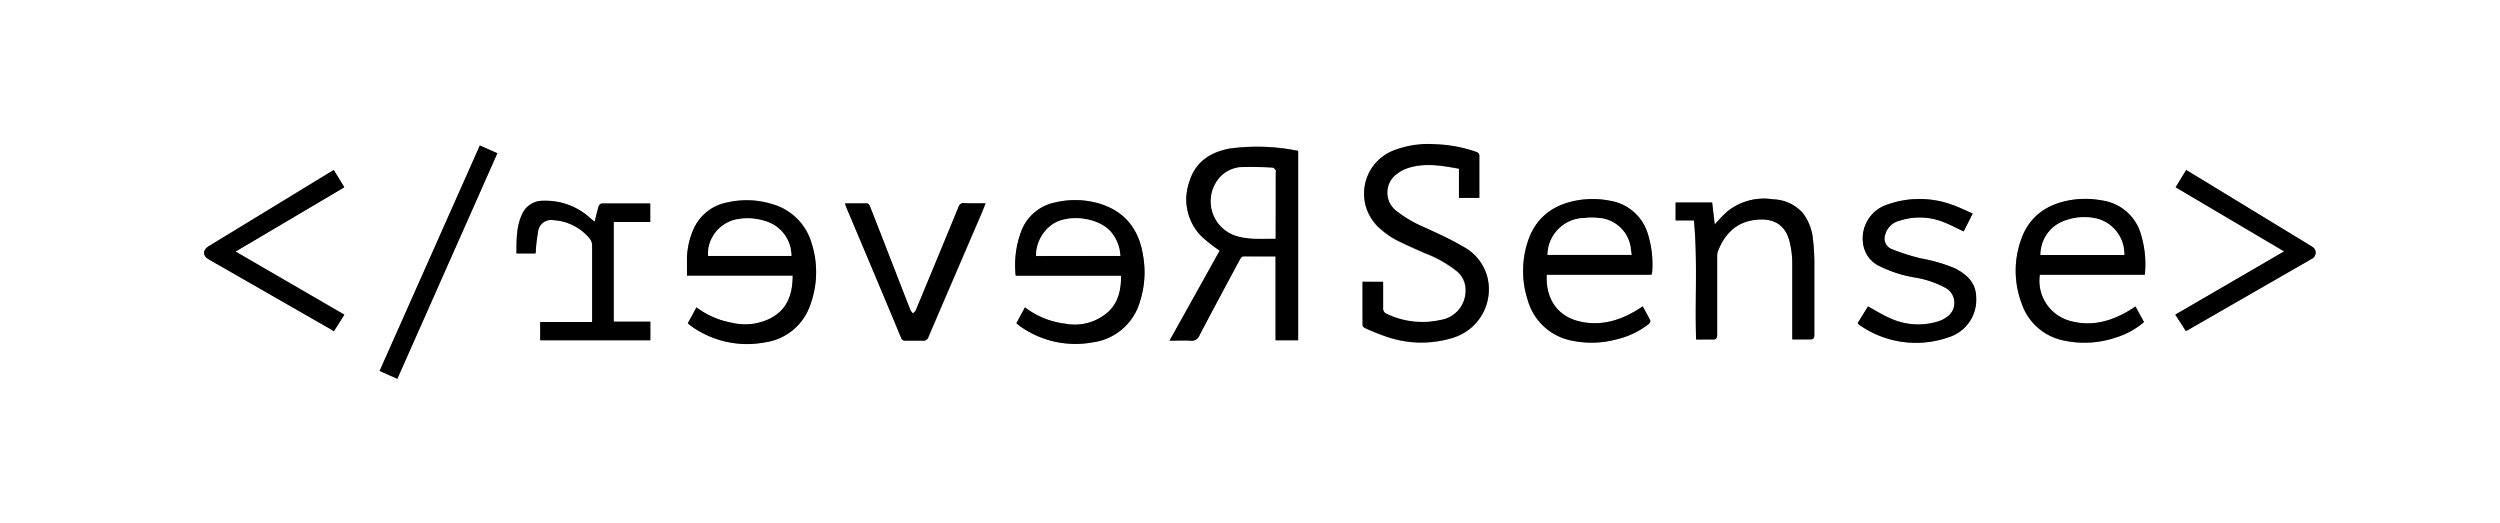 <svg xmlns="http://www.w3.org/2000/svg" viewBox="0 0 395.14 82.7"><rect x="0" y="0" width="395.14" height="82.7" fill="#808080" stroke="none"/><defs><style>.cls-1{fill:#fff;}</style></defs><g id="Calque_2" data-name="Calque 2"><g id="Calque_1-2" data-name="Calque 1"><path class="cls-1" d="M395.14,82.7H0V0H395.14ZM201.61,40.53V53.78h3.57V23.86a1.14,1.14,0,0,0-.19-.07,32.45,32.45,0,0,0-10.54-.34c-3.12.55-5.54,2.12-6.47,5.28a8.28,8.28,0,0,0,2.13,8.8,30,30,0,0,0,2.67,2.07c-2.6,4.66-5.23,9.39-7.93,14.22,1.2,0,2.26-.06,3.32,0a1.3,1.3,0,0,0,1.42-.86c2.1-4,4.25-8,6.4-12,.11-.19.34-.46.52-.46C198.18,40.51,199.84,40.53,201.61,40.53Zm13.75,4c0,2.35,0,4.64,0,6.94,0,.14.22.35.39.42a35.16,35.16,0,0,0,3.31,1.33,16.81,16.81,0,0,0,10.54.21A8,8,0,0,0,235.12,44a7.62,7.62,0,0,0-3.94-5c-1.87-1.12-3.89-2-5.86-2.93a19.9,19.9,0,0,1-4.69-2.75,3.65,3.65,0,0,1,.14-5.8,5.41,5.41,0,0,1,1.46-.83c2.77-1,5.54-.51,8.36,0v4.59h3.22v-.68c0-1.95,0-3.9,0-5.85a.66.66,0,0,0-.51-.74,21.6,21.6,0,0,0-6.76-1.14,14.94,14.94,0,0,0-6.31,1,7.3,7.3,0,0,0-2.12,12.31,13.43,13.43,0,0,0,2.31,1.67c1.57.82,3.21,1.52,4.82,2.24a18.26,18.26,0,0,1,5.06,2.88,3.77,3.77,0,0,1,1.32,2.79,4.71,4.71,0,0,1-4,4.88,13,13,0,0,1-8.38-.93.93.93,0,0,1-.66-1c0-1.36,0-2.72,0-4.11ZM261,43.42a1.31,1.31,0,0,0,.1-.31,16.11,16.11,0,0,0-.72-6.28,7.46,7.46,0,0,0-6-5.11,14,14,0,0,0-4.79-.1c-4.13.65-7,2.8-8.24,6.91a14.85,14.85,0,0,0,.1,8.9,9,9,0,0,0,7.09,6.43,15.24,15.24,0,0,0,7-.24,13,13,0,0,0,5-2.39c.15-.12.34-.42.28-.54-.36-.77-.79-1.51-1.21-2.28-.21.15-.33.25-.46.33-2.87,1.83-5.94,2.83-9.37,2.1s-5.53-3.43-5.34-7.42Zm78,0a16.33,16.33,0,0,0-.77-6.8,7.46,7.46,0,0,0-6-4.91,14.39,14.39,0,0,0-4.72-.1c-3.91.6-6.81,2.55-8.11,6.38a14.61,14.61,0,0,0,.08,9.87,8.85,8.85,0,0,0,6.81,6,15.4,15.4,0,0,0,8.13-.5,12.14,12.14,0,0,0,4.43-2.44l-1.35-2.47c-.21.15-.36.27-.52.37-3,1.89-6.25,2.89-9.83,1.92a6.57,6.57,0,0,1-4.76-7.29Zm-178.45.15h16.67c0,2.19-.4,4.17-2,5.69a7.91,7.91,0,0,1-6.83,1.9A13,13,0,0,1,162,48.58l-1.35,2.49c.24.19.43.37.64.52a15.1,15.1,0,0,0,11.44,2.5,9,9,0,0,0,7.44-6.44,15.07,15.07,0,0,0,.51-7.18c-.62-4.13-2.78-7-6.87-8.29a13.51,13.51,0,0,0-7-.2,7.26,7.26,0,0,0-5.25,4.24A15.2,15.2,0,0,0,160.54,43.57ZM108.71,51.1l.26.18.35.28a15.14,15.14,0,0,0,11.56,2.52A8.85,8.85,0,0,0,128.12,48a14.93,14.93,0,0,0,.16-9.57A9,9,0,0,0,122,32.22a13.62,13.62,0,0,0-7-.26,7.31,7.31,0,0,0-5.52,4.63,11.94,11.94,0,0,0-.89,4.49c0,.82,0,1.63,0,2.5h16.71c0,2.85-.77,5.26-3.39,6.69a8.86,8.86,0,0,1-6.25.76,13,13,0,0,1-5.57-2.45Zm159.37,2.56c.89,0,1.73,0,2.57,0,.58,0,.77-.13.77-.75,0-4.07,0-8.15,0-12.22a2.71,2.71,0,0,1,.09-.9c1-2.64,2.78-4.57,5.65-5,3.27-.49,5.18.81,5.78,3.68a14.93,14.93,0,0,1,.36,2.89c0,3.84,0,7.67,0,11.51v.77c1,0,1.88,0,2.79,0,.54,0,.69-.15.69-.69,0-3.9,0-7.8,0-11.7a31.48,31.48,0,0,0-.23-3.5,8,8,0,0,0-1.62-4.11,6.47,6.47,0,0,0-4.65-2.13,9.19,9.19,0,0,0-7.41,2.05A24.13,24.13,0,0,0,271,35.51c-.14-1.2-.28-2.34-.41-3.48h-5.77v2.81h2.9C268.33,41.09,267.88,47.32,268.08,53.66ZM94,35a1.14,1.14,0,0,1-.21-.07l-.5-.42a10.48,10.48,0,0,0-7.48-2.76,3.56,3.56,0,0,0-3.26,2c-1,2-.91,4.13-.94,6.32h3c0-.24,0-.5.07-.75a26.35,26.35,0,0,1,.34-2.69A2.08,2.08,0,0,1,87.5,34.8a8,8,0,0,1,5.69,2.87,1.74,1.74,0,0,1,.42,1.09c0,3.81,0,7.62,0,11.43,0,.21,0,.42,0,.7H85.38v2.89h17.43V50.84H97V35.06h5.76V32.14c-2.59,0-5.12,0-7.66,0a.71.71,0,0,0-.49.42C94.4,33.35,94.22,34.15,94,35ZM293.62,51.07c.07.09.09.13.12.16a1.57,1.57,0,0,0,.25.2,15.55,15.55,0,0,0,14,1.87,6.19,6.19,0,0,0,4.32-6.16c0-2.4-1.43-3.74-3.36-4.73a25.46,25.46,0,0,0-5.41-1.59A34.57,34.57,0,0,1,299,39.36,1.8,1.8,0,0,1,298,37a3.05,3.05,0,0,1,2.25-2.13,10.16,10.16,0,0,1,7.18.31c1,.4,1.95.91,2.95,1.38l1.43-2.82c-1.14-.49-2.16-1-3.24-1.38a15,15,0,0,0-10.13-.08,5.62,5.62,0,0,0-3.93,6.34,4.6,4.6,0,0,0,2.77,3.52,19.78,19.78,0,0,0,5.37,1.7,15.29,15.29,0,0,1,4.95,1.69,2.7,2.7,0,0,1,.47,4.29,4.8,4.8,0,0,1-1.84,1,10.58,10.58,0,0,1-7.31-.46c-1.26-.52-2.42-1.28-3.66-1.94ZM155.78,32.14c-1.22,0-2.3,0-3.38,0a.81.81,0,0,0-.9.6q-3.34,8.16-6.74,16.3c-.08.21-.3.36-.46.53a2.24,2.24,0,0,1-.4-.53c-.72-1.8-1.41-3.62-2.12-5.43-1.42-3.65-2.83-7.3-4.27-10.94-.08-.2-.3-.48-.46-.49-1.14,0-2.28,0-3.48,0,.06.21.09.35.14.49q4.38,10.36,8.75,20.73a.64.64,0,0,0,.73.46c.86,0,1.73,0,2.6,0a.84.84,0,0,0,1-.62q4.2-9.81,8.43-19.61ZM37.23,39.76,54.38,29.6l-1.66-2.72-.77.45L33,38.9c-1,.6-1,1.52,0,2.09L52.2,52l.57.3,1.66-2.61ZM345.48,52.32c.16-.08.28-.12.39-.19l19.66-11.29a1.08,1.08,0,0,0-.06-1.82L348.94,28.93l-3.4-2.06-1.67,2.73L361,39.76l-17.2,10C344.4,50.63,344.94,51.46,345.48,52.32ZM62.8,59.87,78.61,24.21,75.84,23C70.56,34.89,65.3,46.73,60,58.63Z"/><path d="M201.61,40.53c-1.77,0-3.43,0-5.1,0-.18,0-.41.27-.52.46-2.15,4-4.3,8-6.4,12a1.3,1.3,0,0,1-1.42.86c-1.06-.07-2.12,0-3.32,0,2.7-4.83,5.33-9.56,7.93-14.22a30,30,0,0,1-2.67-2.07,8.28,8.28,0,0,1-2.13-8.8c.93-3.16,3.35-4.73,6.47-5.28a32.45,32.45,0,0,1,10.54.34,1.14,1.14,0,0,1,.19.07V53.78h-3.57Zm0-2.81V27.23c0-.11,0-.25,0-.32s-.29-.39-.44-.39c-1.65-.07-3.3-.18-4.93-.1a5,5,0,0,0-3.49,1.68,5.71,5.71,0,0,0,2.84,9.23C197.51,37.88,199.51,37.67,201.59,37.72Z"/><path d="M215.36,44.53h3.26c0,1.39,0,2.75,0,4.11a.93.93,0,0,0,.66,1,13,13,0,0,0,8.38.93,4.71,4.71,0,0,0,4-4.88,3.77,3.77,0,0,0-1.32-2.79A18.26,18.26,0,0,0,225.25,40c-1.61-.72-3.25-1.42-4.82-2.24a13.43,13.43,0,0,1-2.31-1.67,7.3,7.3,0,0,1,2.12-12.31,14.94,14.94,0,0,1,6.31-1A21.6,21.6,0,0,1,233.31,24a.66.66,0,0,1,.51.74c0,1.95,0,3.9,0,5.85v.68h-3.22V26.65c-2.82-.51-5.59-1-8.36,0a5.41,5.41,0,0,0-1.46.83,3.65,3.65,0,0,0-.14,5.8A19.9,19.9,0,0,0,225.32,36c2,.94,4,1.81,5.86,2.93a7.62,7.62,0,0,1,3.94,5,8,8,0,0,1-5.51,9.45,16.81,16.81,0,0,1-10.54-.21,35.16,35.16,0,0,1-3.31-1.33c-.17-.07-.38-.28-.39-.42C215.35,49.17,215.36,46.88,215.36,44.53Z"/><path d="M261,43.42H244.47c-.19,4,1.87,6.67,5.34,7.42s6.5-.27,9.37-2.1c.13-.08.25-.18.46-.33.42.77.85,1.51,1.21,2.28.06.12-.13.42-.28.54a13,13,0,0,1-5,2.39,15.24,15.24,0,0,1-7,.24,9,9,0,0,1-7.09-6.43,14.85,14.85,0,0,1-.1-8.9c1.2-4.11,4.11-6.26,8.24-6.91a14,14,0,0,1,4.79.1,7.46,7.46,0,0,1,6,5.11,16.11,16.11,0,0,1,.72,6.28A1.31,1.31,0,0,1,261,43.42ZM244.6,40.28h13.3c0-.32-.07-.6-.11-.87a5.5,5.5,0,0,0-4.46-4.88,11.38,11.38,0,0,0-3-.06A5.9,5.9,0,0,0,244.6,40.28Z"/><path d="M339,43.42H322.41a6.57,6.57,0,0,0,4.76,7.29c3.58,1,6.8,0,9.83-1.92.16-.1.31-.22.52-.37l1.35,2.47a12.14,12.14,0,0,1-4.43,2.44,15.4,15.4,0,0,1-8.13.5,8.85,8.85,0,0,1-6.81-6,14.61,14.61,0,0,1-.08-9.87c1.3-3.83,4.2-5.78,8.11-6.38a14.39,14.39,0,0,1,4.72.1,7.46,7.46,0,0,1,6,4.91A16.33,16.33,0,0,1,339,43.42Zm-3.24-3.12a5.79,5.79,0,0,0-4.09-5.68,8.84,8.84,0,0,0-5.91.51,5.69,5.69,0,0,0-3.23,5.17Z"/><path d="M160.54,43.57a15.2,15.2,0,0,1,1-7.35A7.26,7.26,0,0,1,166.81,32a13.51,13.51,0,0,1,7,.2c4.09,1.25,6.25,4.16,6.87,8.29a15.07,15.07,0,0,1-.51,7.18,9,9,0,0,1-7.44,6.44,15.1,15.1,0,0,1-11.44-2.5c-.21-.15-.4-.33-.64-.52L162,48.58a13,13,0,0,0,6.36,2.58,7.91,7.91,0,0,0,6.83-1.9c1.62-1.52,2-3.5,2-5.69Zm16.53-3.12a6.29,6.29,0,0,0-1.6-3.91c-2-2.17-6.62-2.72-9.1-1.07a6.06,6.06,0,0,0-2.61,5Z"/><path d="M108.71,51.1l1.37-2.52A13,13,0,0,0,115.65,51a8.86,8.86,0,0,0,6.25-.76c2.62-1.43,3.38-3.84,3.39-6.69H108.58c0-.87,0-1.68,0-2.5a11.94,11.94,0,0,1,.89-4.49A7.31,7.31,0,0,1,115,32a13.62,13.62,0,0,1,7,.26,9,9,0,0,1,6.28,6.21,14.93,14.93,0,0,1-.16,9.57,8.85,8.85,0,0,1-7.24,6.08,15.14,15.14,0,0,1-11.56-2.52l-.35-.28Zm16.37-10.65a5.71,5.71,0,0,0-3.37-5.22,9.15,9.15,0,0,0-5.49-.51,5.62,5.62,0,0,0-4.31,5.73Z"/><path d="M268.08,53.66c-.2-6.34.25-12.57-.33-18.82h-2.9V32h5.77c.13,1.14.27,2.28.41,3.48a24.13,24.13,0,0,1,1.82-1.92,9.19,9.19,0,0,1,7.41-2.05,6.47,6.47,0,0,1,4.65,2.13,8,8,0,0,1,1.62,4.11,31.48,31.48,0,0,1,.23,3.5c0,3.9,0,7.8,0,11.7,0,.54-.15.71-.69.69-.91,0-1.81,0-2.79,0v-.77c0-3.84,0-7.67,0-11.51a14.93,14.93,0,0,0-.36-2.89c-.6-2.87-2.51-4.17-5.78-3.68-2.87.42-4.64,2.35-5.65,5a2.71,2.71,0,0,0-.09.9c0,4.07,0,8.15,0,12.22,0,.62-.19.78-.77.75C269.81,53.62,269,53.66,268.08,53.66Z"/><path d="M94,35c.21-.83.39-1.63.63-2.41a.71.71,0,0,1,.49-.42c2.54,0,5.07,0,7.66,0v2.92H97V50.84h5.78v2.94H85.38V50.89h8.21c0-.28,0-.49,0-.7,0-3.81,0-7.62,0-11.43a1.74,1.74,0,0,0-.42-1.09A8,8,0,0,0,87.5,34.8a2.08,2.08,0,0,0-2.45,1.81,26.35,26.35,0,0,0-.34,2.69c0,.25,0,.51-.07.75h-3c0-2.19,0-4.33.94-6.32a3.56,3.56,0,0,1,3.26-2,10.48,10.48,0,0,1,7.48,2.76l.5.42A1.14,1.14,0,0,0,94,35Z"/><path d="M293.62,51.07l1.62-2.63c1.24.66,2.4,1.42,3.66,1.94a10.58,10.58,0,0,0,7.31.46,4.8,4.8,0,0,0,1.84-1,2.7,2.7,0,0,0-.47-4.29,15.29,15.29,0,0,0-4.95-1.69,19.78,19.78,0,0,1-5.37-1.7,4.6,4.6,0,0,1-2.77-3.52,5.62,5.62,0,0,1,3.93-6.34,15,15,0,0,1,10.13.08c1.08.36,2.1.89,3.24,1.38l-1.43,2.82c-1-.47-2-1-2.95-1.38a10.16,10.16,0,0,0-7.18-.31A3.05,3.05,0,0,0,298,37a1.8,1.8,0,0,0,1,2.38,34.57,34.57,0,0,0,4.56,1.46A25.46,25.46,0,0,1,309,42.41c1.93,1,3.37,2.33,3.36,4.73A6.19,6.19,0,0,1,308,53.3a15.55,15.55,0,0,1-14-1.87,1.57,1.57,0,0,1-.25-.2S293.69,51.16,293.62,51.07Z"/><path d="M155.78,32.14l-.61,1.46q-4.21,9.81-8.43,19.61a.84.84,0,0,1-1,.62c-.87,0-1.74,0-2.6,0a.64.64,0,0,1-.73-.46Q138.1,43,133.71,32.63c-.05-.14-.08-.28-.14-.49,1.2,0,2.34,0,3.48,0,.16,0,.38.29.46.49,1.44,3.64,2.85,7.29,4.27,10.94.71,1.81,1.4,3.63,2.12,5.43a2.24,2.24,0,0,0,.4.53c.16-.17.38-.32.46-.53q3.39-8.15,6.74-16.3a.81.81,0,0,1,.9-.6C153.48,32.16,154.56,32.14,155.78,32.14Z"/><path d="M37.23,39.76l17.2,10-1.66,2.61L52.2,52,33,41c-1-.57-1-1.49,0-2.09L52,27.33l.77-.45,1.66,2.72Z"/><path d="M345.48,52.32c-.54-.86-1.08-1.69-1.65-2.6l17.2-10L343.87,29.6l1.67-2.73,3.4,2.06L365.47,39a1.08,1.08,0,0,1,.06,1.82L345.87,52.13C345.76,52.2,345.64,52.24,345.48,52.32Z"/><path d="M62.8,59.87,60,58.63C65.3,46.73,70.56,34.89,75.84,23l2.77,1.22Z"/><path class="cls-1" d="M201.59,37.72c-2.08,0-4.08.16-6-.39a5.71,5.71,0,0,1-2.84-9.23,5,5,0,0,1,3.49-1.68c1.63-.08,3.28,0,4.93.1.15,0,.31.24.44.39s0,.21,0,.32Z"/><path class="cls-1" d="M244.6,40.28a5.9,5.9,0,0,1,5.7-5.81,11.38,11.38,0,0,1,3,.06,5.5,5.5,0,0,1,4.46,4.88c0,.27.07.55.11.87Z"/><path class="cls-1" d="M335.75,40.3H322.52a5.69,5.69,0,0,1,3.23-5.17,8.84,8.84,0,0,1,5.91-.51A5.79,5.79,0,0,1,335.75,40.3Z"/><path class="cls-1" d="M177.07,40.45H163.76a6.06,6.06,0,0,1,2.61-5c2.48-1.65,7.06-1.1,9.1,1.07A6.29,6.29,0,0,1,177.07,40.45Z"/><path class="cls-1" d="M125.08,40.45H111.91a5.62,5.62,0,0,1,4.31-5.73,9.15,9.15,0,0,1,5.49.51A5.71,5.71,0,0,1,125.08,40.45Z"/></g></g></svg>